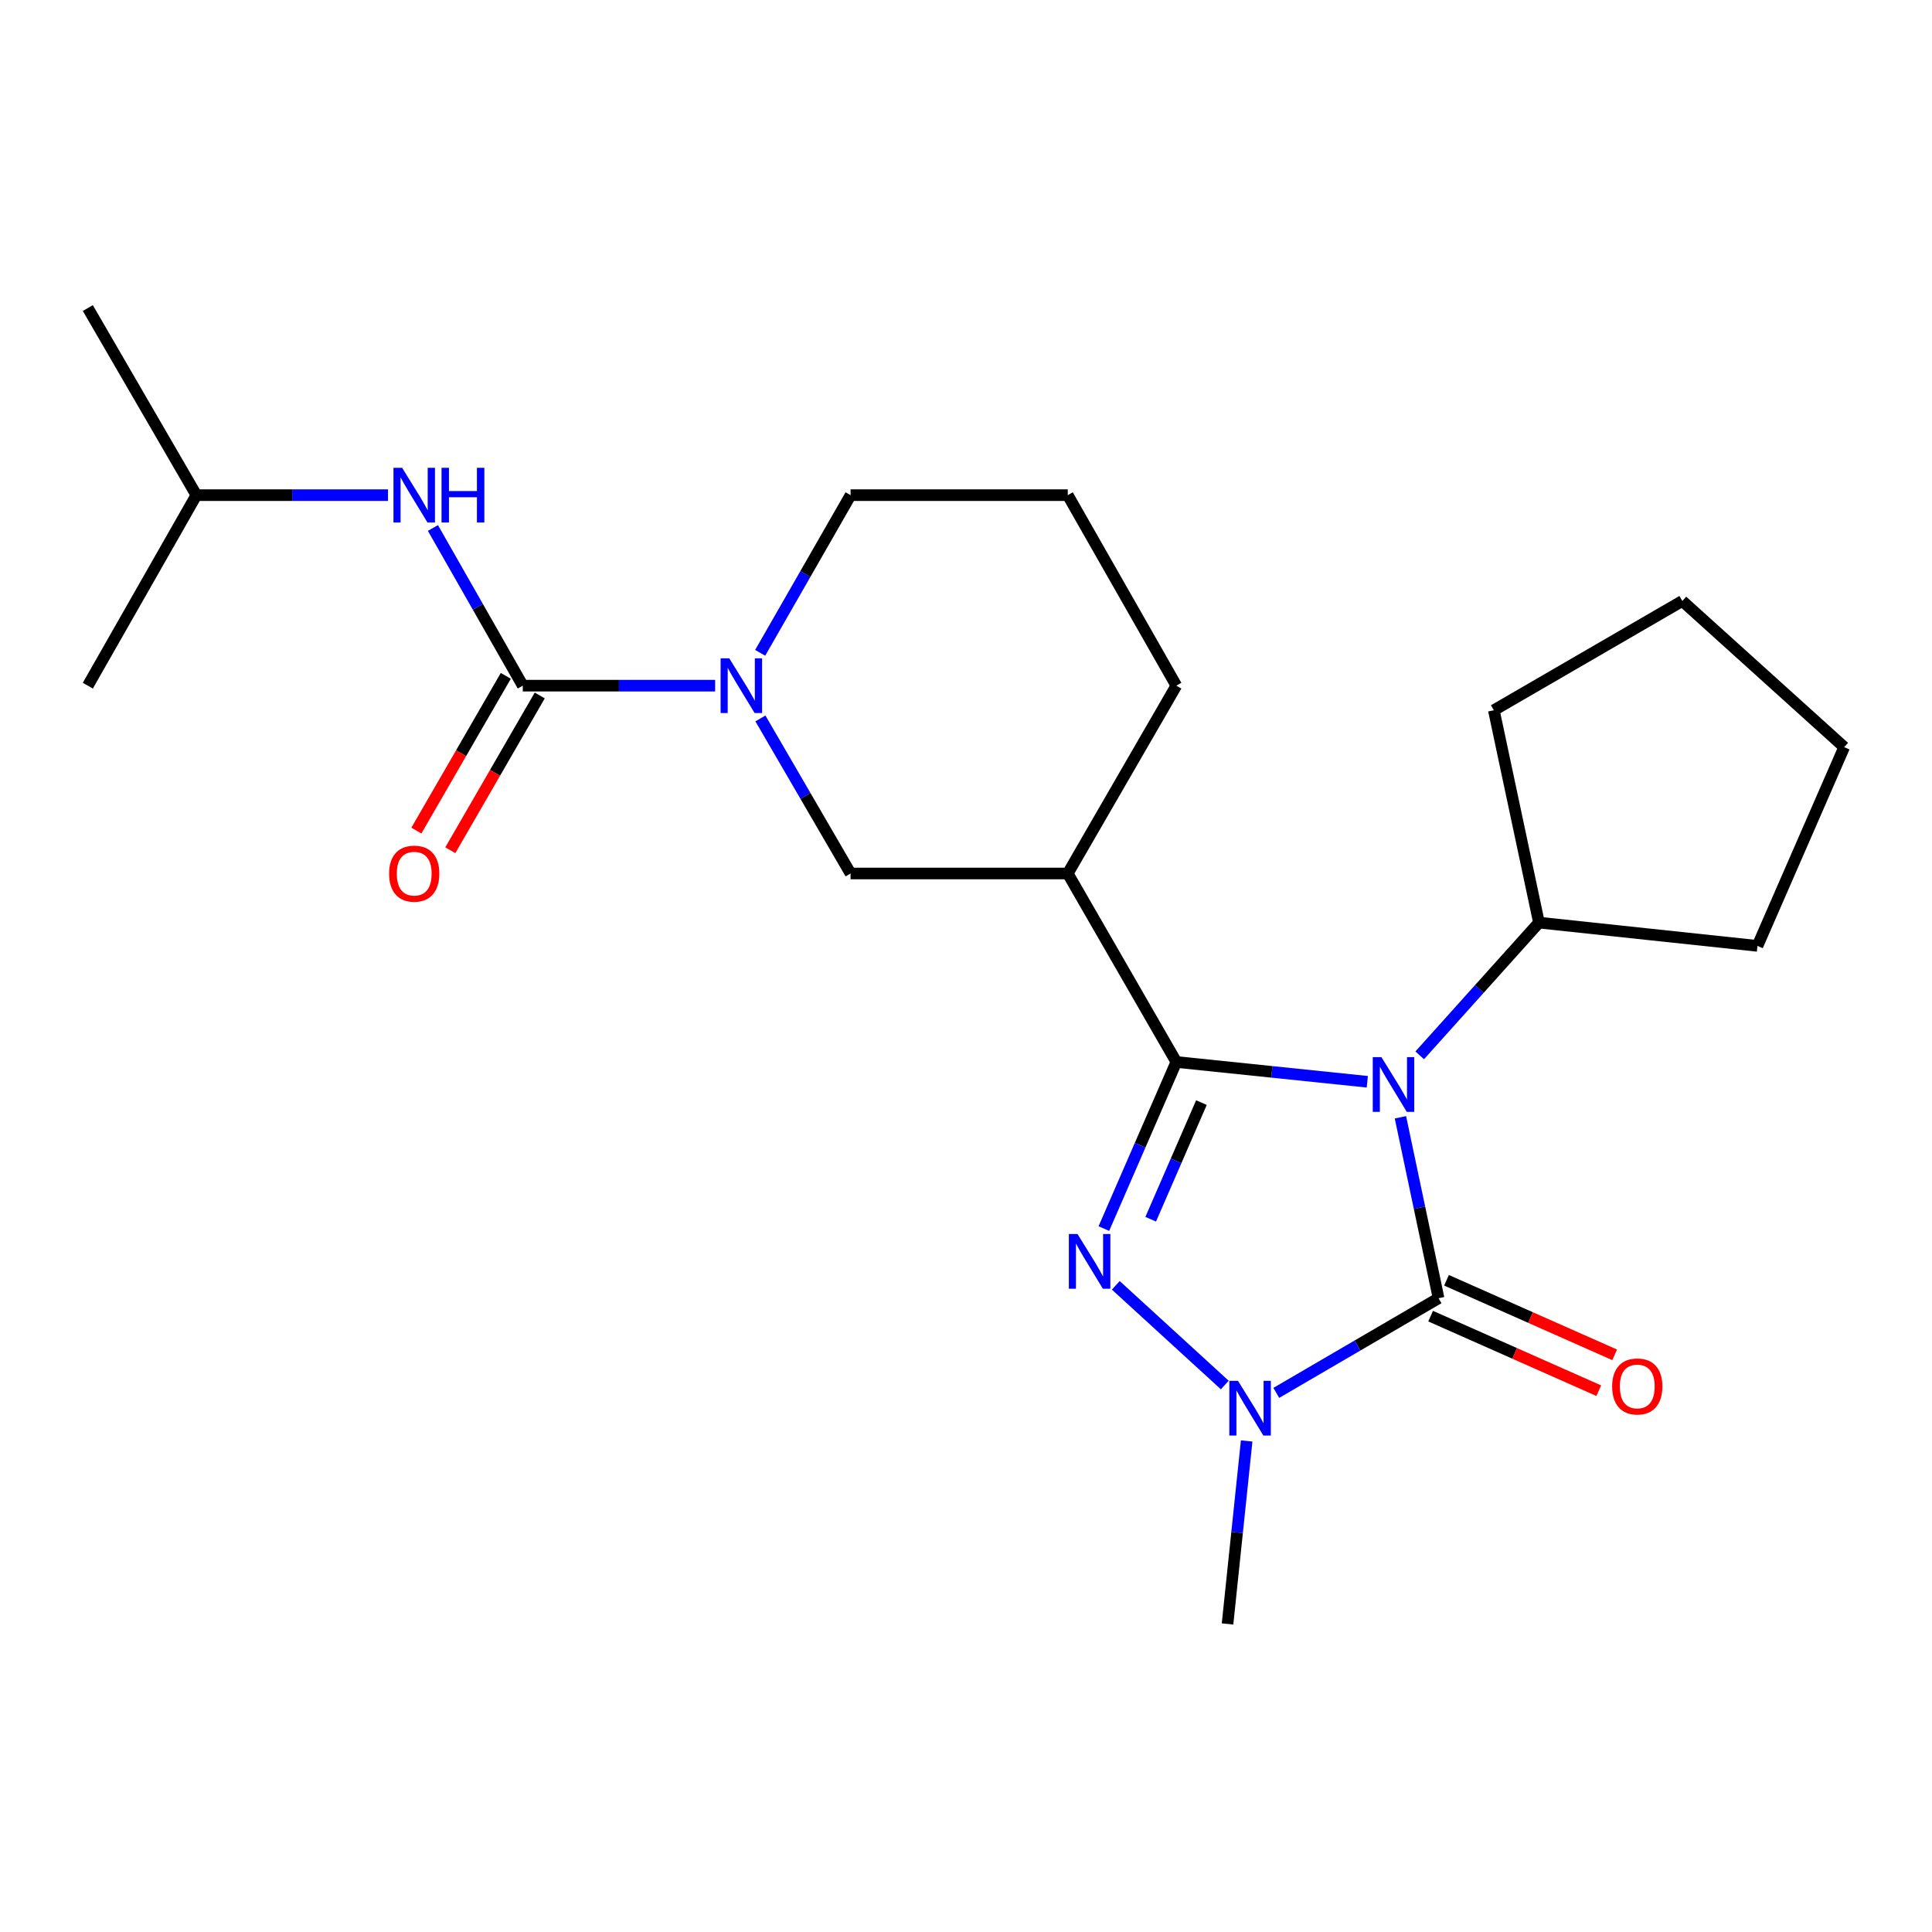 <?xml version='1.0' encoding='iso-8859-1'?>
<svg version='1.1' baseProfile='full'
              xmlns='http://www.w3.org/2000/svg'
                      xmlns:rdkit='http://www.rdkit.org/xml'
                      xmlns:xlink='http://www.w3.org/1999/xlink'
                  xml:space='preserve'
width='1000px' height='1000px' viewBox='0 0 1000 1000'>
<!-- END OF HEADER -->
<rect style='opacity:1.0;fill:#FFFFFF;stroke:none' width='1000' height='1000' x='0' y='0'> </rect>
<path class='bond-0' d='M 707.714,559.919 L 658.291,554.797' style='fill:none;fill-rule:evenodd;stroke:#0000FF;stroke-width:6px;stroke-linecap:butt;stroke-linejoin:miter;stroke-opacity:1' />
<path class='bond-0' d='M 658.291,554.797 L 608.869,549.676' style='fill:none;fill-rule:evenodd;stroke:#000000;stroke-width:6px;stroke-linecap:butt;stroke-linejoin:miter;stroke-opacity:1' />
<path class='bond-2' d='M 724.86,578.311 L 734.73,625.132' style='fill:none;fill-rule:evenodd;stroke:#0000FF;stroke-width:6px;stroke-linecap:butt;stroke-linejoin:miter;stroke-opacity:1' />
<path class='bond-2' d='M 734.73,625.132 L 744.6,671.953' style='fill:none;fill-rule:evenodd;stroke:#000000;stroke-width:6px;stroke-linecap:butt;stroke-linejoin:miter;stroke-opacity:1' />
<path class='bond-9' d='M 734.835,546.24 L 765.7,511.894' style='fill:none;fill-rule:evenodd;stroke:#0000FF;stroke-width:6px;stroke-linecap:butt;stroke-linejoin:miter;stroke-opacity:1' />
<path class='bond-9' d='M 765.7,511.894 L 796.565,477.547' style='fill:none;fill-rule:evenodd;stroke:#000000;stroke-width:6px;stroke-linecap:butt;stroke-linejoin:miter;stroke-opacity:1' />
<path class='bond-1' d='M 608.869,549.676 L 590.114,592.793' style='fill:none;fill-rule:evenodd;stroke:#000000;stroke-width:6px;stroke-linecap:butt;stroke-linejoin:miter;stroke-opacity:1' />
<path class='bond-1' d='M 590.114,592.793 L 571.358,635.91' style='fill:none;fill-rule:evenodd;stroke:#0000FF;stroke-width:6px;stroke-linecap:butt;stroke-linejoin:miter;stroke-opacity:1' />
<path class='bond-1' d='M 621.856,570.708 L 608.728,600.889' style='fill:none;fill-rule:evenodd;stroke:#000000;stroke-width:6px;stroke-linecap:butt;stroke-linejoin:miter;stroke-opacity:1' />
<path class='bond-1' d='M 608.728,600.889 L 595.599,631.071' style='fill:none;fill-rule:evenodd;stroke:#0000FF;stroke-width:6px;stroke-linecap:butt;stroke-linejoin:miter;stroke-opacity:1' />
<path class='bond-5' d='M 608.869,549.676 L 552.675,452.117' style='fill:none;fill-rule:evenodd;stroke:#000000;stroke-width:6px;stroke-linecap:butt;stroke-linejoin:miter;stroke-opacity:1' />
<path class='bond-23' d='M 577.529,665.282 L 633.947,716.89' style='fill:none;fill-rule:evenodd;stroke:#0000FF;stroke-width:6px;stroke-linecap:butt;stroke-linejoin:miter;stroke-opacity:1' />
<path class='bond-3' d='M 744.6,671.953 L 702.603,696.454' style='fill:none;fill-rule:evenodd;stroke:#000000;stroke-width:6px;stroke-linecap:butt;stroke-linejoin:miter;stroke-opacity:1' />
<path class='bond-3' d='M 702.603,696.454 L 660.606,720.955' style='fill:none;fill-rule:evenodd;stroke:#0000FF;stroke-width:6px;stroke-linecap:butt;stroke-linejoin:miter;stroke-opacity:1' />
<path class='bond-10' d='M 740.487,681.232 L 784.004,700.523' style='fill:none;fill-rule:evenodd;stroke:#000000;stroke-width:6px;stroke-linecap:butt;stroke-linejoin:miter;stroke-opacity:1' />
<path class='bond-10' d='M 784.004,700.523 L 827.521,719.815' style='fill:none;fill-rule:evenodd;stroke:#FF0000;stroke-width:6px;stroke-linecap:butt;stroke-linejoin:miter;stroke-opacity:1' />
<path class='bond-10' d='M 748.713,662.674 L 792.23,681.966' style='fill:none;fill-rule:evenodd;stroke:#000000;stroke-width:6px;stroke-linecap:butt;stroke-linejoin:miter;stroke-opacity:1' />
<path class='bond-10' d='M 792.23,681.966 L 835.748,701.258' style='fill:none;fill-rule:evenodd;stroke:#FF0000;stroke-width:6px;stroke-linecap:butt;stroke-linejoin:miter;stroke-opacity:1' />
<path class='bond-12' d='M 645.269,745.836 L 640.319,793.196' style='fill:none;fill-rule:evenodd;stroke:#0000FF;stroke-width:6px;stroke-linecap:butt;stroke-linejoin:miter;stroke-opacity:1' />
<path class='bond-12' d='M 640.319,793.196 L 635.37,840.557' style='fill:none;fill-rule:evenodd;stroke:#000000;stroke-width:6px;stroke-linecap:butt;stroke-linejoin:miter;stroke-opacity:1' />
<path class='bond-4' d='M 270.59,354.898 L 320.372,354.898' style='fill:none;fill-rule:evenodd;stroke:#000000;stroke-width:6px;stroke-linecap:butt;stroke-linejoin:miter;stroke-opacity:1' />
<path class='bond-4' d='M 320.372,354.898 L 370.154,354.898' style='fill:none;fill-rule:evenodd;stroke:#0000FF;stroke-width:6px;stroke-linecap:butt;stroke-linejoin:miter;stroke-opacity:1' />
<path class='bond-8' d='M 270.59,354.898 L 247.337,314.093' style='fill:none;fill-rule:evenodd;stroke:#000000;stroke-width:6px;stroke-linecap:butt;stroke-linejoin:miter;stroke-opacity:1' />
<path class='bond-8' d='M 247.337,314.093 L 224.083,273.288' style='fill:none;fill-rule:evenodd;stroke:#0000FF;stroke-width:6px;stroke-linecap:butt;stroke-linejoin:miter;stroke-opacity:1' />
<path class='bond-11' d='M 261.803,349.819 L 238.656,389.865' style='fill:none;fill-rule:evenodd;stroke:#000000;stroke-width:6px;stroke-linecap:butt;stroke-linejoin:miter;stroke-opacity:1' />
<path class='bond-11' d='M 238.656,389.865 L 215.509,429.911' style='fill:none;fill-rule:evenodd;stroke:#FF0000;stroke-width:6px;stroke-linecap:butt;stroke-linejoin:miter;stroke-opacity:1' />
<path class='bond-11' d='M 279.377,359.977 L 256.23,400.023' style='fill:none;fill-rule:evenodd;stroke:#000000;stroke-width:6px;stroke-linecap:butt;stroke-linejoin:miter;stroke-opacity:1' />
<path class='bond-11' d='M 256.23,400.023 L 233.083,440.069' style='fill:none;fill-rule:evenodd;stroke:#FF0000;stroke-width:6px;stroke-linecap:butt;stroke-linejoin:miter;stroke-opacity:1' />
<path class='bond-7' d='M 552.675,452.117 L 440.254,452.117' style='fill:none;fill-rule:evenodd;stroke:#000000;stroke-width:6px;stroke-linecap:butt;stroke-linejoin:miter;stroke-opacity:1' />
<path class='bond-14' d='M 552.675,452.117 L 608.869,354.898' style='fill:none;fill-rule:evenodd;stroke:#000000;stroke-width:6px;stroke-linecap:butt;stroke-linejoin:miter;stroke-opacity:1' />
<path class='bond-6' d='M 393.591,371.869 L 416.922,411.993' style='fill:none;fill-rule:evenodd;stroke:#0000FF;stroke-width:6px;stroke-linecap:butt;stroke-linejoin:miter;stroke-opacity:1' />
<path class='bond-6' d='M 416.922,411.993 L 440.254,452.117' style='fill:none;fill-rule:evenodd;stroke:#000000;stroke-width:6px;stroke-linecap:butt;stroke-linejoin:miter;stroke-opacity:1' />
<path class='bond-25' d='M 393.469,337.896 L 416.862,297.094' style='fill:none;fill-rule:evenodd;stroke:#0000FF;stroke-width:6px;stroke-linecap:butt;stroke-linejoin:miter;stroke-opacity:1' />
<path class='bond-25' d='M 416.862,297.094 L 440.254,256.291' style='fill:none;fill-rule:evenodd;stroke:#000000;stroke-width:6px;stroke-linecap:butt;stroke-linejoin:miter;stroke-opacity:1' />
<path class='bond-15' d='M 200.838,256.291 L 151.243,256.291' style='fill:none;fill-rule:evenodd;stroke:#0000FF;stroke-width:6px;stroke-linecap:butt;stroke-linejoin:miter;stroke-opacity:1' />
<path class='bond-15' d='M 151.243,256.291 L 101.648,256.291' style='fill:none;fill-rule:evenodd;stroke:#000000;stroke-width:6px;stroke-linecap:butt;stroke-linejoin:miter;stroke-opacity:1' />
<path class='bond-17' d='M 796.565,477.547 L 909.663,489.591' style='fill:none;fill-rule:evenodd;stroke:#000000;stroke-width:6px;stroke-linecap:butt;stroke-linejoin:miter;stroke-opacity:1' />
<path class='bond-18' d='M 796.565,477.547 L 773.21,367.63' style='fill:none;fill-rule:evenodd;stroke:#000000;stroke-width:6px;stroke-linecap:butt;stroke-linejoin:miter;stroke-opacity:1' />
<path class='bond-13' d='M 440.254,256.291 L 552.675,256.291' style='fill:none;fill-rule:evenodd;stroke:#000000;stroke-width:6px;stroke-linecap:butt;stroke-linejoin:miter;stroke-opacity:1' />
<path class='bond-16' d='M 608.869,354.898 L 552.675,256.291' style='fill:none;fill-rule:evenodd;stroke:#000000;stroke-width:6px;stroke-linecap:butt;stroke-linejoin:miter;stroke-opacity:1' />
<path class='bond-19' d='M 101.648,256.291 L 45.455,354.898' style='fill:none;fill-rule:evenodd;stroke:#000000;stroke-width:6px;stroke-linecap:butt;stroke-linejoin:miter;stroke-opacity:1' />
<path class='bond-20' d='M 101.648,256.291 L 45.455,159.443' style='fill:none;fill-rule:evenodd;stroke:#000000;stroke-width:6px;stroke-linecap:butt;stroke-linejoin:miter;stroke-opacity:1' />
<path class='bond-22' d='M 909.663,489.591 L 954.545,386.722' style='fill:none;fill-rule:evenodd;stroke:#000000;stroke-width:6px;stroke-linecap:butt;stroke-linejoin:miter;stroke-opacity:1' />
<path class='bond-21' d='M 773.21,367.63 L 870.768,311.064' style='fill:none;fill-rule:evenodd;stroke:#000000;stroke-width:6px;stroke-linecap:butt;stroke-linejoin:miter;stroke-opacity:1' />
<path class='bond-24' d='M 870.768,311.064 L 954.545,386.722' style='fill:none;fill-rule:evenodd;stroke:#000000;stroke-width:6px;stroke-linecap:butt;stroke-linejoin:miter;stroke-opacity:1' />
<path  class='atom-0' d='M 715.019 547.165
L 724.299 562.165
Q 725.219 563.645, 726.699 566.325
Q 728.179 569.005, 728.259 569.165
L 728.259 547.165
L 732.019 547.165
L 732.019 575.485
L 728.139 575.485
L 718.179 559.085
Q 717.019 557.165, 715.779 554.965
Q 714.579 552.765, 714.219 552.085
L 714.219 575.485
L 710.539 575.485
L 710.539 547.165
L 715.019 547.165
' fill='#0000FF'/>
<path  class='atom-2' d='M 557.715 638.723
L 566.995 653.723
Q 567.915 655.203, 569.395 657.883
Q 570.875 660.563, 570.955 660.723
L 570.955 638.723
L 574.715 638.723
L 574.715 667.043
L 570.835 667.043
L 560.875 650.643
Q 559.715 648.723, 558.475 646.523
Q 557.275 644.323, 556.915 643.643
L 556.915 667.043
L 553.235 667.043
L 553.235 638.723
L 557.715 638.723
' fill='#0000FF'/>
<path  class='atom-4' d='M 640.782 714.708
L 650.062 729.708
Q 650.982 731.188, 652.462 733.868
Q 653.942 736.548, 654.022 736.708
L 654.022 714.708
L 657.782 714.708
L 657.782 743.028
L 653.902 743.028
L 643.942 726.628
Q 642.782 724.708, 641.542 722.508
Q 640.342 720.308, 639.982 719.628
L 639.982 743.028
L 636.302 743.028
L 636.302 714.708
L 640.782 714.708
' fill='#0000FF'/>
<path  class='atom-7' d='M 377.462 340.738
L 386.742 355.738
Q 387.662 357.218, 389.142 359.898
Q 390.622 362.578, 390.702 362.738
L 390.702 340.738
L 394.462 340.738
L 394.462 369.058
L 390.582 369.058
L 380.622 352.658
Q 379.462 350.738, 378.222 348.538
Q 377.022 346.338, 376.662 345.658
L 376.662 369.058
L 372.982 369.058
L 372.982 340.738
L 377.462 340.738
' fill='#0000FF'/>
<path  class='atom-9' d='M 208.137 242.131
L 217.417 257.131
Q 218.337 258.611, 219.817 261.291
Q 221.297 263.971, 221.377 264.131
L 221.377 242.131
L 225.137 242.131
L 225.137 270.451
L 221.257 270.451
L 211.297 254.051
Q 210.137 252.131, 208.897 249.931
Q 207.697 247.731, 207.337 247.051
L 207.337 270.451
L 203.657 270.451
L 203.657 242.131
L 208.137 242.131
' fill='#0000FF'/>
<path  class='atom-9' d='M 228.537 242.131
L 232.377 242.131
L 232.377 254.171
L 246.857 254.171
L 246.857 242.131
L 250.697 242.131
L 250.697 270.451
L 246.857 270.451
L 246.857 257.371
L 232.377 257.371
L 232.377 270.451
L 228.537 270.451
L 228.537 242.131
' fill='#0000FF'/>
<path  class='atom-11' d='M 834.447 717.626
Q 834.447 710.826, 837.807 707.026
Q 841.167 703.226, 847.447 703.226
Q 853.727 703.226, 857.087 707.026
Q 860.447 710.826, 860.447 717.626
Q 860.447 724.506, 857.047 728.426
Q 853.647 732.306, 847.447 732.306
Q 841.207 732.306, 837.807 728.426
Q 834.447 724.546, 834.447 717.626
M 847.447 729.106
Q 851.767 729.106, 854.087 726.226
Q 856.447 723.306, 856.447 717.626
Q 856.447 712.066, 854.087 709.266
Q 851.767 706.426, 847.447 706.426
Q 843.127 706.426, 840.767 709.226
Q 838.447 712.026, 838.447 717.626
Q 838.447 723.346, 840.767 726.226
Q 843.127 729.106, 847.447 729.106
' fill='#FF0000'/>
<path  class='atom-12' d='M 201.397 452.197
Q 201.397 445.397, 204.757 441.597
Q 208.117 437.797, 214.397 437.797
Q 220.677 437.797, 224.037 441.597
Q 227.397 445.397, 227.397 452.197
Q 227.397 459.077, 223.997 462.997
Q 220.597 466.877, 214.397 466.877
Q 208.157 466.877, 204.757 462.997
Q 201.397 459.117, 201.397 452.197
M 214.397 463.677
Q 218.717 463.677, 221.037 460.797
Q 223.397 457.877, 223.397 452.197
Q 223.397 446.637, 221.037 443.837
Q 218.717 440.997, 214.397 440.997
Q 210.077 440.997, 207.717 443.797
Q 205.397 446.597, 205.397 452.197
Q 205.397 457.917, 207.717 460.797
Q 210.077 463.677, 214.397 463.677
' fill='#FF0000'/>
</svg>
